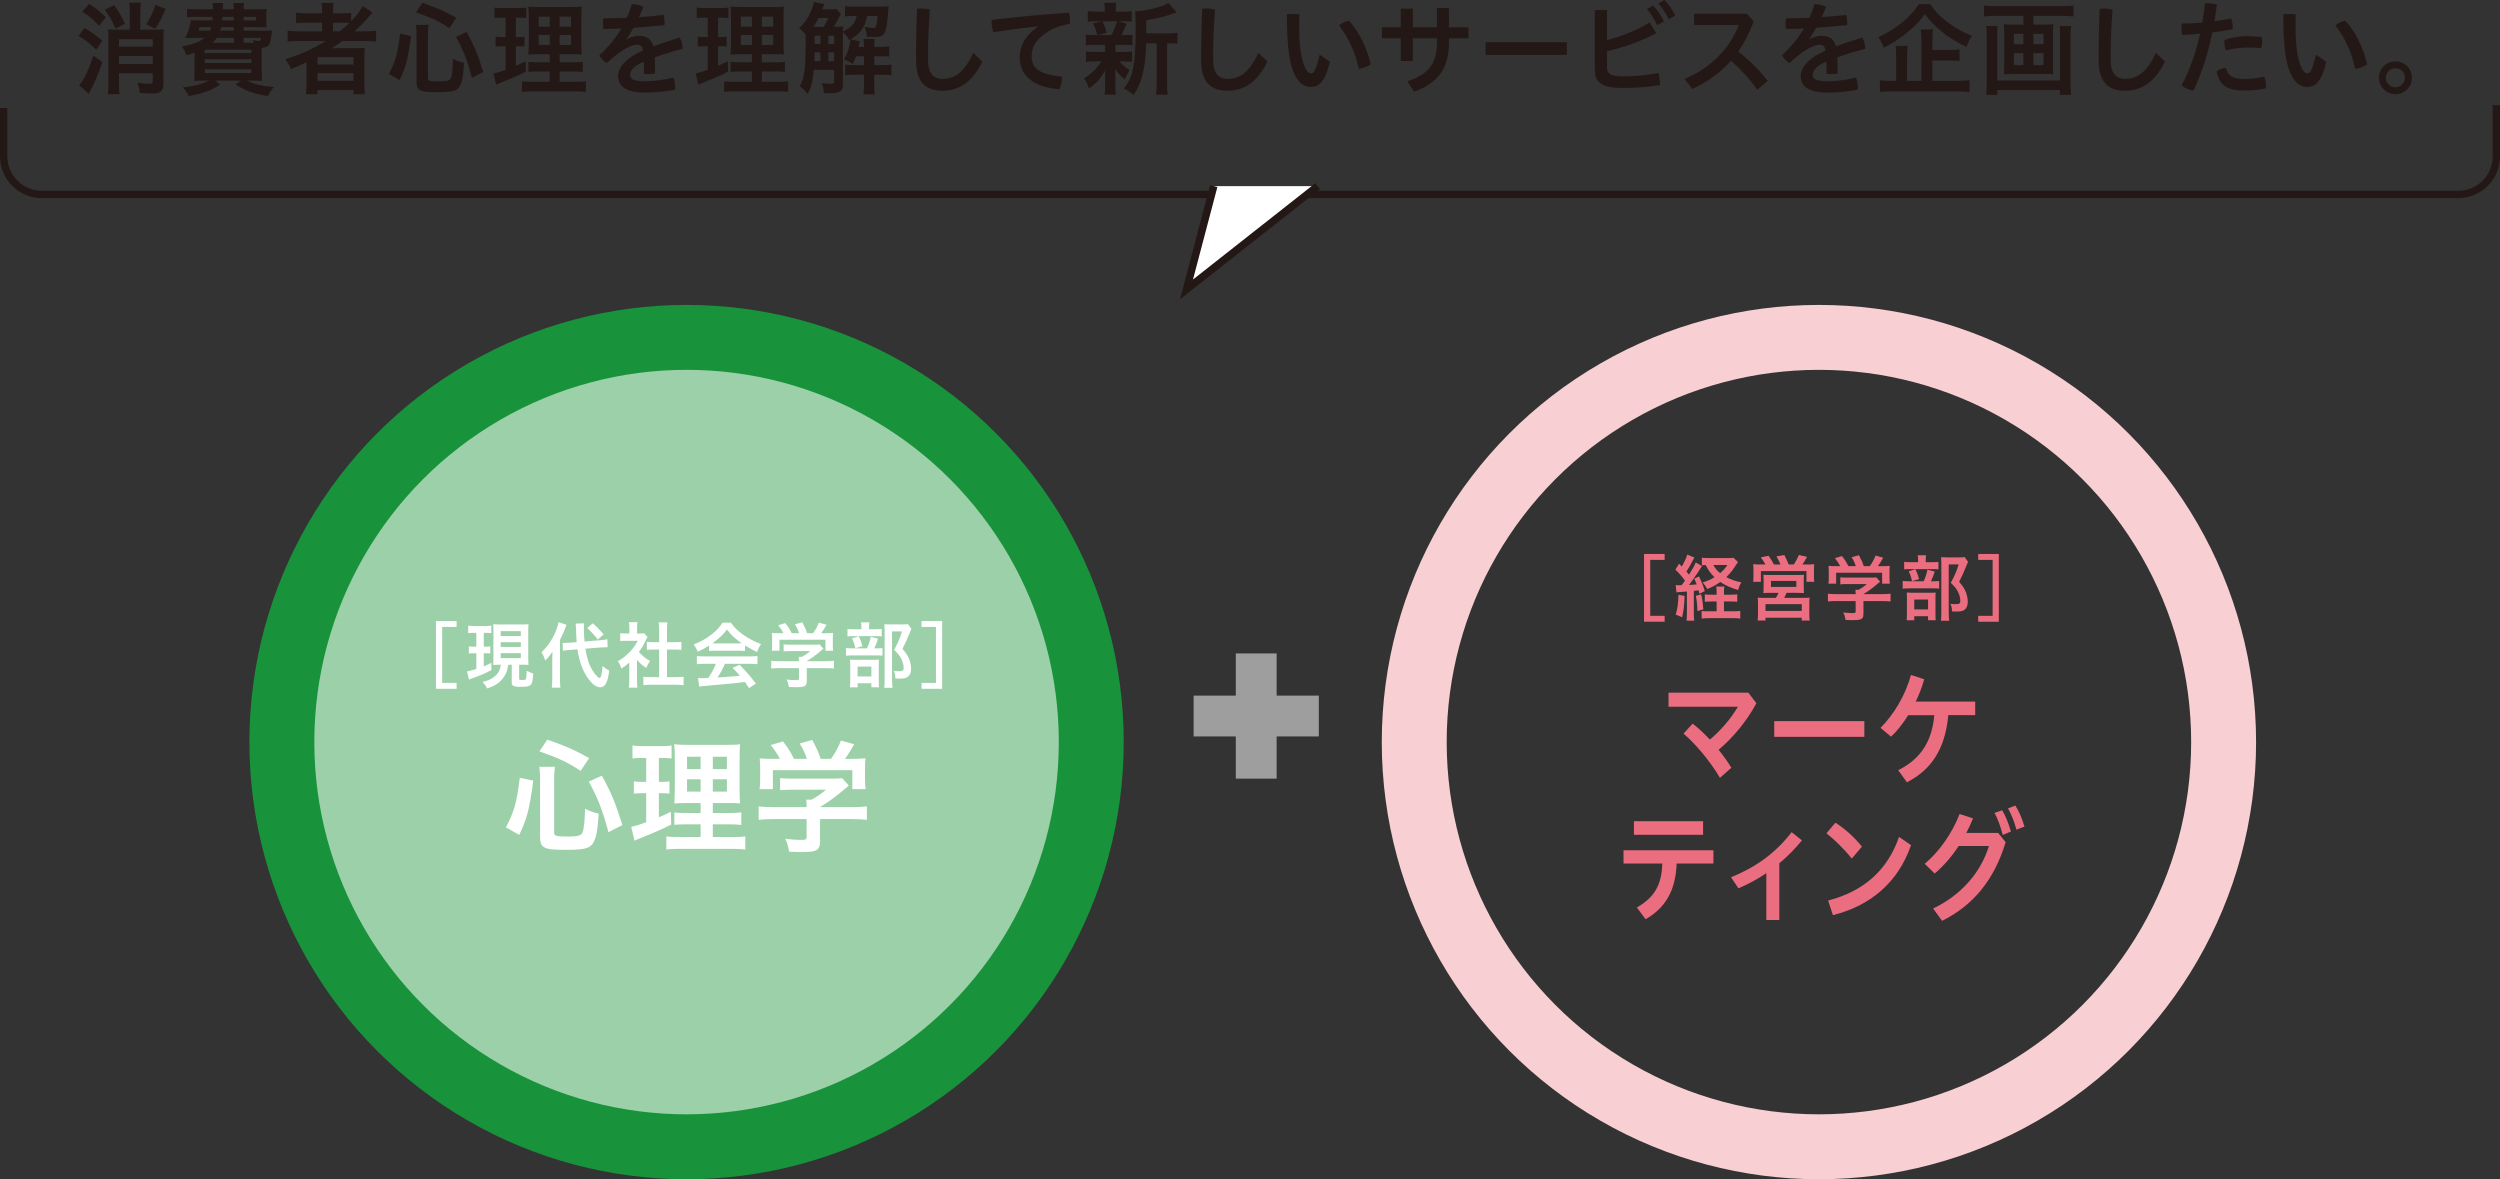 <?xml version="1.0" encoding="UTF-8"?><svg xmlns="http://www.w3.org/2000/svg" viewBox="0 0 539.152 254.317"><rect x="0" y="0" width="539.152" height="254.317" fill="#333333" stroke="none"/><g style="isolation:isolate;"><g id="a"/><g id="b"><g id="c"><g><g><path d="M18.259,6.031c1.481,.893,2.352,1.524,3.811,2.766l-1.328,1.938c-1.524-1.502-2.395-2.178-3.811-3.005l1.328-1.698Zm3.811,7.338c-.871,2.656-1.698,4.572-2.917,6.815l-2.09-1.764c1.045-1.197,2.134-3.484,3.048-6.401l1.959,1.35ZM19.217,.849c1.458,.937,2.177,1.524,3.593,2.875l-1.437,1.851c-1.22-1.351-2.091-2.091-3.615-3.07l1.459-1.655Zm5.4,.262c.98,1.328,1.524,2.286,2.33,4.028l-2.047,1.023c-.784-1.829-1.154-2.482-2.308-4.05l2.025-1.002Zm3.375,1.567c0-.893-.043-1.48-.131-2.111h2.526c-.087,.631-.131,1.197-.131,2.09v3.745h3.07c1.001,0,1.48-.021,2.003-.087-.065,.457-.087,1.263-.087,2.199v9.624c0,.85-.218,1.372-.675,1.677-.37,.239-.958,.349-1.96,.349-.675,0-1.35-.022-2.46-.109-.087-.827-.174-1.307-.501-2.221,1.111,.152,1.917,.218,2.482,.218,.675,0,.806-.087,.806-.479v-1.785h-7.273v2.025c0,.979,.044,1.894,.109,2.504h-2.504c.065-.653,.109-1.416,.109-2.482V8.361c0-.937-.021-1.611-.065-2.025,.479,.044,1.002,.065,1.981,.065h2.7V2.678Zm4.943,5.771h-7.273v1.611h7.273v-1.611Zm-7.273,5.335h7.273v-1.721h-7.273v1.721ZM35.722,1.938c-.893,2.025-1.394,2.983-2.265,4.29l-1.916-1.023c.958-1.503,1.546-2.722,1.981-4.159l2.199,.893Z" style="fill:#231815;"/><path d="M56.849,6.619c.936,0,1.328-.021,1.829-.044q-.065,.327-.195,1.416c-.24,1.829-.61,2.221-2.047,2.308v4.878c0,.936,.021,1.698,.087,2.265-.457-.044-1.394-.065-2.265-.065h-1.023c1.524,.783,3.244,1.197,5.813,1.394-.565,.696-.805,1.045-1.306,1.938-3.027-.501-4.529-1.045-6.946-2.46l1.154-.871h-5.531l1.067,.893c-2.309,1.372-3.658,1.851-6.772,2.438-.436-.806-.61-1.089-1.285-1.851,2.547-.305,4.028-.697,5.705-1.48h-1.002c-.915,0-1.785,.021-2.265,.065,.044-.393,.087-1.22,.087-2.134v-3.964c-.588,.218-.871,.306-1.72,.545l-.174-.37c-.261-.675-.37-.827-.849-1.48,2.722-.588,3.745-.98,4.899-1.873h-2.374c-.457,0-1.176,.021-1.785,.044,.631-1.263,1.045-2.548,1.241-3.876,.436,.043,.937,.065,1.807,.065h2.809q.043-.522,.065-.763h-3.484c-.958,0-1.589,.022-2.047,.088V1.916c.566,.065,1.045,.087,2.047,.087h3.527c0-.588-.021-.914-.087-1.35h2.286c-.043,.261-.043,.37-.087,1.35h2.396c0-.675-.022-.893-.109-1.35h2.33c-.087,.457-.109,.719-.109,1.35h2.896c.697,0,1.59-.043,2.09-.087-.065,.457-.087,.806-.087,1.633v.871c0,.784,0,.979,.065,1.503-.696-.044-1.328-.065-2.09-.065h-2.875v.762h4.312Zm-13.805-.762c-.108,.392-.152,.5-.261,.762h2.504c.13-.305,.174-.436,.261-.762h-2.504Zm1.11,5.574h10.06v-.719h-10.06v.719Zm0,2.155h10.06v-.806h-10.06v.806Zm0,2.155h10.06v-.806h-10.06v.806Zm6.271-7.577h-3.658c-.305,.436-.501,.653-.98,1.067h4.638v-1.067Zm-2.722-2.308c-.087,.326-.109,.436-.218,.762h2.939v-.762h-2.722Zm.261-2.222c0,.306-.021,.414-.043,.763h2.504v-.763h-2.461Zm4.573,.763h2.678v-.763h-2.678v.763Zm2.199,4.834c-.065-.24-.109-.305-.218-.588,.436,.13,.915,.195,1.176,.195,.435,0,.522-.087,.588-.675h-3.746v1.067h2.199Z" style="fill:#231815;"/><path d="M64.564,8.84c-1.045,0-1.808,.044-2.548,.131v-2.352c.588,.087,1.394,.131,2.591,.131h4.856v-1.851h-3.223c-1.11,0-1.786,.021-2.395,.087V2.743c.544,.087,1.372,.131,2.482,.131h3.135v-.37c0-.827-.043-1.307-.13-1.873h2.612c-.108,.545-.13,1.002-.13,1.873v.37h1.524c1.089,0,1.786-.044,2.396-.131v1.829c1.132-1.176,2.047-2.373,2.504-3.244l2.112,1.394c-.152,.152-.479,.522-.98,1.089-.849,1.001-1.764,1.916-2.896,2.939h2.199c1.11,0,1.764-.044,2.438-.131v2.352c-.696-.087-1.567-.131-2.656-.131h-4.594c-.806,.588-1.329,.937-2.308,1.568,.457-.022,1.176-.022,1.742-.022h3.113c1.045,0,1.655-.021,2.265-.064-.065,.609-.087,1.132-.087,2.329v5.27c0,1.11,.043,1.829,.131,2.396h-2.482v-.893h-7.773v.893h-2.482c.087-.697,.131-1.459,.131-2.396v-3.288c0-.348,0-.827,.021-1.219-1.307,.631-1.72,.827-3.375,1.502-.37-.893-.631-1.35-1.263-2.134,3.244-.979,5.966-2.221,8.775-3.941h-5.705Zm3.897,5.073h7.773v-1.589h-7.773v1.589Zm0,3.506h7.773v-1.654h-7.773v1.654Zm4.834-10.669c.784-.609,1.372-1.11,2.047-1.786-.588-.043-.937-.064-1.786-.064h-1.742v1.851h1.481Z" style="fill:#231815;"/><path d="M83.862,15.938c1.437-2.743,1.916-4.42,2.417-8.666l2.373,.501c-.719,5.139-1.067,6.511-2.46,9.493l-2.33-1.328Zm8.426,.979c0,.523,.414,.632,2.374,.632,1.72,0,2.33-.152,2.548-.653,.283-.588,.436-1.981,.479-4.202,.937,.457,1.503,.653,2.396,.849-.196,2.896-.414,4.094-.893,4.986-.588,1.089-1.524,1.351-4.943,1.351-3.767,0-4.42-.327-4.42-2.286V7.534c0-.806-.021-1.329-.131-2.178h2.722c-.087,.696-.131,1.328-.131,2.112v9.449Zm4.639-10.843c-2.112-1.416-3.702-2.178-7.207-3.419l1.371-2.047c3.18,1.089,4.791,1.808,7.316,3.223l-1.48,2.243Zm4.855,10.713c-.979-3.702-1.873-6.032-3.44-8.841l2.286-1.045c1.568,2.809,2.396,4.79,3.593,8.645l-2.438,1.241Z" style="fill:#231815;"/><path d="M108.211,3.811c-.676,0-1.046,.021-1.568,.087V1.633c.501,.065,1.067,.109,1.916,.109h3.027c.849,0,1.35-.022,1.895-.109V3.897c-.545-.065-.98-.087-1.568-.087h-.653V7.991h.479c.566,0,.893-.022,1.371-.087v2.134c-.436-.044-.849-.065-1.371-.065h-.479v4.202c.893-.37,1.154-.501,2.091-.958l.064,2.243c-1.851,.914-2.678,1.284-5.987,2.612-.131,.065-.239,.109-.436,.196l-.566-2.417c.74-.152,1.176-.283,2.613-.806v-5.073h-.697c-.609,0-.979,.021-1.458,.087v-2.155c.5,.064,.827,.087,1.502,.087h.653V3.811h-.827Zm10.342,11.605h-2.373c-1.219,0-1.677,.021-2.221,.087v-2.155c.544,.065,.958,.087,2.199,.087h2.395v-1.742h-2.046c-1.415,0-1.917,.022-2.548,.065q.043-.501,.087-2.635V4.289c0-1.459-.044-2.155-.108-2.874,.805,.087,1.502,.109,2.874,.109h5.879c1.59,0,2.221-.022,2.766-.109-.065,.632-.087,1.633-.087,2.918v4.572c0,1.48,.021,2.221,.087,2.853-.697-.065-1.046-.065-2.33-.065h-2.438v1.742h2.722c1.176,0,1.654-.021,2.265-.109v2.199c-.632-.087-1.154-.108-2.243-.108h-2.743v2.221h3.418c1.133,0,1.677-.021,2.265-.108v2.286c-.675-.087-1.263-.109-2.417-.109h-8.971c-1.154,0-1.698,.022-2.417,.109v-2.286c.566,.087,1.045,.108,2.155,.108h3.832v-2.221Zm-2.373-11.823v2.155h2.373V3.593h-2.373Zm0,3.941v2.155h2.373v-2.155h-2.373Zm4.508-1.786h2.46V3.593h-2.46v2.155Zm0,3.941h2.46v-2.155h-2.46v2.155Z" style="fill:#231815;"/><path d="M135.217,8.448c.849-.479,1.851-.719,2.547-.719,1.786,0,2.723,.697,3.136,2.265,1.895-.719,3.897-1.372,5.684-1.895,.392,.675,.609,1.59,.653,2.417-1.786,.457-3.985,1.11-6.054,1.851,.065,1.089,.087,2.222,.087,3.484-.436,.087-.871,.131-1.328,.131-.37,0-.74-.022-1.066-.087,0-1.023,0-1.829-.044-2.613-2.438,1.089-2.939,2.068-2.939,2.918,0,.806,.719,1.328,3.223,1.328,1.872,0,4.071-.305,6.097-.784,.262,.566,.392,1.307,.392,2.047,0,.174,0,.37-.021,.544-2.068,.414-4.159,.632-6.467,.632-3.985,0-5.813-1.263-5.813-3.571,0-1.72,1.393-3.745,5.355-5.509-.152-.893-.5-1.241-1.284-1.241-1.307,0-3.549,1.198-6.532,3.963-.609-.413-1.219-1.023-1.59-1.698,1.873-1.677,3.484-3.636,4.747-5.77-1.35,.064-2.635,.087-3.876,.108-.065-.37-.087-.762-.087-1.154,0-.392,.021-.806,.087-1.153,1.633,0,3.332-.022,5.052-.109,.436-.937,.784-1.938,1.089-2.939h.131c.762,0,1.676,.196,2.395,.609-.305,.74-.652,1.48-1.001,2.199,1.785-.131,3.571-.283,5.335-.501,.13,.501,.195,1.067,.195,1.655,0,.174,0,.37-.021,.566-2.178,.218-4.442,.413-6.663,.565-.501,.871-.979,1.699-1.48,2.396l.065,.065Z" style="fill:#231815;"/><path d="M151.815,3.811c-.676,0-1.045,.021-1.568,.087V1.633c.501,.065,1.067,.109,1.916,.109h3.027c.85,0,1.35-.022,1.895-.109V3.897c-.545-.065-.98-.087-1.568-.087h-.652V7.991h.479c.566,0,.893-.022,1.371-.087v2.134c-.435-.044-.849-.065-1.371-.065h-.479v4.202c.893-.37,1.153-.501,2.09-.958l.065,2.243c-1.851,.914-2.679,1.284-5.988,2.612-.131,.065-.239,.109-.436,.196l-.565-2.417c.74-.152,1.176-.283,2.612-.806v-5.073h-.696c-.61,0-.98,.021-1.459,.087v-2.155c.5,.064,.827,.087,1.502,.087h.653V3.811h-.827Zm10.343,11.605h-2.374c-1.219,0-1.676,.021-2.221,.087v-2.155c.545,.065,.958,.087,2.199,.087h2.396v-1.742h-2.047c-1.415,0-1.916,.022-2.548,.065q.044-.501,.088-2.635V4.289c0-1.459-.044-2.155-.109-2.874,.806,.087,1.502,.109,2.874,.109h5.879c1.59,0,2.222-.022,2.766-.109-.065,.632-.087,1.633-.087,2.918v4.572c0,1.48,.021,2.221,.087,2.853-.696-.065-1.045-.065-2.33-.065h-2.438v1.742h2.722c1.176,0,1.655-.021,2.265-.109v2.199c-.632-.087-1.154-.108-2.243-.108h-2.743v2.221h3.418c1.133,0,1.678-.021,2.266-.108v2.286c-.676-.087-1.264-.109-2.418-.109h-8.971c-1.154,0-1.698,.022-2.417,.109v-2.286c.566,.087,1.046,.108,2.155,.108h3.833v-2.221Zm-2.374-11.823v2.155h2.374V3.593h-2.374Zm0,3.941v2.155h2.374v-2.155h-2.374Zm4.508-1.786h2.461V3.593h-2.461v2.155Zm0,3.941h2.461v-2.155h-2.461v2.155Z" style="fill:#231815;"/><path d="M181.368,3.026c-.196,.305-.283,.436-.675,1.197-.196,.393-.566,1.046-.871,1.568,.979,0,1.437-.022,2.024-.087-.044,.348-.044,.5-.065,1.088,1.023-.5,1.524-.827,2.047-1.415,.501-.522,.719-1.002,.915-1.938h-.588c-.894,0-1.459,.021-1.917,.108V1.328c.654,.087,1.22,.108,2.243,.108h5.27c.806,0,1.35-.021,1.895-.087-.065,.479-.109,1.089-.196,2.286-.131,1.786-.414,3.093-.783,3.637-.371,.544-.871,.696-2.199,.696q-.327,0-1.524-.043c-.109-1.002-.175-1.372-.501-2.134,.74,.152,1.263,.239,1.633,.239,.566,0,.762-.108,.871-.436,.131-.436,.239-1.154,.326-2.155h-2.264c-.305,1.502-.566,2.111-1.22,3.026-.61,.827-1.328,1.438-2.352,2.003l2.003,.458q-.195,.849-.262,1.176h1.154v-.175c0-.609-.043-1.066-.131-1.546h2.418c-.044,.545-.066,1.002-.066,1.546v.175h1.329c.958,0,1.48-.044,1.894-.109v2.221c-.5-.065-1.066-.087-1.894-.087h-1.329v1.916h1.634c.937,0,1.437-.021,2.068-.108v2.265c-.566-.065-1.023-.088-2.024-.088h-1.699v2.135c0,.958,.021,1.48,.131,2.111h-2.461c.088-.653,.131-1.176,.131-2.111v-2.135h-2.134c-.849,0-1.306,.022-1.916,.109v-2.286c.61,.087,1.067,.108,1.938,.108h2.111v-1.916h-1.72c-.196,.588-.327,.871-.696,1.655-.915-.588-1.329-.784-1.917-.98,.653-1.11,.894-1.741,1.154-2.83,.108-.479,.239-1.198,.239-1.394,0-.022-.021-.044-.021-.065l-.239,.131c-.306-.588-.675-1.067-1.351-1.742v11.257c0,1.524-.609,1.938-2.787,1.938-.218,0-.588,0-1.307-.021-.087-.85-.195-1.372-.479-2.135,.871,.088,1.438,.131,1.785,.131,.697,0,.893-.087,.893-.436v-2.591h-4.376c-.262,2.591-.501,3.549-1.285,5.226-.827-.937-1.066-1.176-1.764-1.677,1.046-1.851,1.285-3.745,1.285-9.929,0-.522,0-.893-.022-1.154-.305-.479-.609-.806-1.393-1.48,1.001-.827,1.72-1.829,2.416-3.288,.436-.937,.653-1.567,.784-2.308l2.265,.436q-.109,.218-.457,1.132h1.916c.631,0,.85-.021,1.132-.065l.98,1.089Zm-3.724,2.766c.414-.697,.675-1.198,.979-1.895h-2.09c-.349,.696-.675,1.241-1.089,1.895h2.199Zm-.719,7.403v-1.916h-1.263v.806c-.022,.631-.022,.762-.044,1.11h1.307Zm-1.219-5.487v1.785h1.219v-1.785h-1.219Zm4.18,0h-1.24v1.785h1.24v-1.785Zm0,3.571h-1.24v1.916h1.24v-1.916Z" style="fill:#231815;"/><path d="M197.552,11.409c0-2.635,.065-5.64,.218-9.493,.349-.065,.697-.087,1.045-.087,.566,0,1.133,.087,1.721,.239-.262,3.724-.393,6.924-.393,9.45v1.394c0,2.743,1.023,4.094,3.18,4.094,2.417,0,4.508-1.22,6.576-5.597l1.959,1.852c-2.134,4.507-5.226,6.314-8.535,6.314-3.68,0-5.771-1.808-5.771-6.62v-1.546Z" style="fill:#231815;"/><path d="M223.883,5.661c-2.939,.326-6.401,.784-9.646,1.285-.261-.676-.392-1.481-.392-2.222,0-.152,0-.305,.022-.436,5.116-.609,10.777-1.153,16.635-1.567,.174,.501,.262,1.176,.262,1.808,0,.218,0,.413-.021,.609-1.525,.218-3.201,.762-4.398,1.48-2.939,1.764-3.854,3.44-3.854,5.596,0,2.396,1.546,3.854,6.511,4.29,.021,.108,.021,.239,.021,.349,0,.827-.239,1.829-.566,2.395-5.857-.457-8.557-3.179-8.557-6.815,0-2.373,1.154-4.855,4.006-6.685l-.021-.087Z" style="fill:#231815;"/><path d="M236.104,9.668c-.893,0-1.371,.021-1.938,.087v-2.286c.522,.087,.98,.108,1.959,.108h.523c-.305-1.197-.523-1.764-.937-2.525l1.872-.458h-1.001c-.958,0-1.437,.022-2.003,.088V2.395c.521,.088,1.023,.109,2.047,.109h1.633v-.327c0-.718-.021-1.045-.109-1.567h2.57c-.088,.501-.088,.806-.088,1.567v.327h1.438c1.002,0,1.438-.021,2.003-.109v2.287c-.588-.065-1.11-.088-2.003-.088h-.893l1.828,.523q-.131,.282-.348,.718-.109,.24-.349,.806c-.152,.349-.218,.501-.479,.937h.436c.959,0,1.416-.021,1.96-.108v2.286c-.609-.065-1.045-.087-1.96-.087h-1.72v1.523h1.633c.915,0,1.415-.021,1.96-.108v2.242c-.566-.064-1.066-.087-1.96-.087h-.784c.632,.74,1.176,1.198,2.199,1.873-.457,.784-.696,1.241-1.023,2.024-1.088-.958-1.415-1.306-2.09-2.286q.021,.262,.043,.806c0,.087,.022,.74,.022,.85v2.134c0,.74,.021,1.241,.108,1.764h-2.438c.065-.501,.108-1.002,.108-1.698v-2.112c0-.414,.022-.979,.044-1.459-.87,1.655-1.851,2.744-3.527,3.941-.282-.871-.565-1.48-1.067-2.178,1.634-1.001,2.831-2.178,3.725-3.658h-1.373c-.914,0-1.371,.022-1.938,.109v-2.265c.545,.087,.98,.108,1.981,.108h2.155v-1.523h-2.221Zm1.633-5.074c.479,.915,.632,1.351,.915,2.482l-1.916,.501h2.939c.588-1.089,.871-1.785,1.22-2.983h-3.158Zm14.241,2.592c.937,0,1.48-.044,1.96-.131v2.373c-.545-.065-.871-.087-1.721-.087h-.522v8.579c0,1.263,.021,1.851,.13,2.504h-2.504c.088-.653,.131-1.284,.131-2.504V9.341h-2.286c-.021,2.7-.282,4.921-.784,6.881-.436,1.655-1.109,3.136-1.916,4.268-.849-.696-1.197-.937-2.111-1.394,2.024-2.482,2.568-5.27,2.568-13.326,0-1.807-.043-2.504-.13-3.331,2.417-.065,6.097-1.002,7.186-1.829l1.764,2.068c-.239,.087-.327,.109-.719,.24-1.698,.631-3.048,.958-5.835,1.458v2.461l-.022,.349h4.812Z" style="fill:#231815;"/><path d="M259.037,11.409c0-2.635,.066-5.64,.219-9.493,.348-.065,.696-.087,1.045-.087,.566,0,1.132,.087,1.72,.239-.261,3.724-.392,6.924-.392,9.45v1.394c0,2.743,1.023,4.094,3.179,4.094,2.417,0,4.507-1.22,6.576-5.597l1.96,1.852c-2.135,4.507-5.227,6.314-8.536,6.314-3.68,0-5.771-1.808-5.771-6.62v-1.546Z" style="fill:#231815;"/><path d="M286.805,13.325c-.979,4.269-2.352,5.422-4.071,5.422-1.198,0-2.396-.544-3.419-2.417-1.176-2.199-1.785-6.053-1.785-13.238,.37-.065,.827-.087,1.263-.087,.501,0,1.002,.043,1.438,.108-.044,1.023-.044,1.96-.044,2.7,0,4.159,.414,7.055,1.35,8.949,.458,.893,.807,1.067,1.198,1.067,.479,0,1.001-.306,1.851-4.051l2.221,1.546Zm4.115-8.861c2.178,2.352,3.963,6.01,4.682,9.428-.652,.479-1.633,.806-2.568,.958-.676-3.396-2.287-6.924-4.29-9.362,.588-.501,1.415-.915,2.177-1.023Z" style="fill:#231815;"/><path d="M304.688,13.151h-2.592v-4.899h-4.071v-2.373h4.071V1.851h2.592V5.879h5.204V1.742h2.591V5.879h4.203v2.373h-4.203v.937c0,5.64-2.438,8.775-7.555,10.582l-1.416-2.242c4.572-1.524,6.38-3.768,6.38-8.471v-.806h-5.204v4.899Z" style="fill:#231815;"/><path d="M337.899,9.102v2.743h-17.506v-2.743h17.506Z" style="fill:#231815;"/><path d="M346.57,14.523c0,1.394,.697,1.938,3.354,1.938,2.809,0,5.312-.239,7.795-.74l.326,2.613c-2.568,.436-5.182,.631-8.121,.631-4.529,0-5.988-1.176-5.988-3.984V2.177h2.635v6.468c3.244-.828,6.641-2.199,9.189-3.833l1.414,2.33c-3.113,1.698-6.967,3.092-10.604,3.897v3.484Zm9.951-13.326c.827,.827,1.698,2.134,2.33,3.419l-1.459,.827c-.654-1.372-1.438-2.591-2.199-3.506l1.328-.74Zm2.438-1.197c.806,.783,1.633,1.96,2.352,3.331l-1.437,.806c-.61-1.284-1.525-2.612-2.243-3.396l1.328-.74Z" style="fill:#231815;"/><path d="M378.998,19.335c-1.633-2.264-3.68-4.485-5.684-6.249-2.286,2.613-5.051,4.551-8.34,6.097l-1.697-2.134c5.705-2.438,9.711-6.532,11.714-11.649h-9.646V2.961h11.388l1.48,1.655c-.937,2.504-2.046,4.638-3.353,6.488,2.264,1.721,4.528,4.007,6.379,6.337l-2.242,1.894Z" style="fill:#231815;"/><path d="M390.261,8.448c.849-.479,1.851-.719,2.548-.719,1.785,0,2.722,.697,3.135,2.265,1.895-.719,3.898-1.372,5.684-1.895,.393,.675,.609,1.59,.653,2.417-1.786,.457-3.985,1.11-6.054,1.851,.065,1.089,.088,2.222,.088,3.484-.436,.087-.871,.131-1.328,.131-.371,0-.74-.022-1.067-.087,0-1.023,0-1.829-.044-2.613-2.438,1.089-2.939,2.068-2.939,2.918,0,.806,.719,1.328,3.223,1.328,1.873,0,4.072-.305,6.097-.784,.262,.566,.392,1.307,.392,2.047,0,.174,0,.37-.021,.544-2.068,.414-4.158,.632-6.467,.632-3.984,0-5.813-1.263-5.813-3.571,0-1.72,1.394-3.745,5.356-5.509-.152-.893-.501-1.241-1.285-1.241-1.307,0-3.549,1.198-6.531,3.963-.61-.413-1.221-1.023-1.59-1.698,1.872-1.677,3.483-3.636,4.746-5.77-1.35,.064-2.635,.087-3.875,.108-.066-.37-.088-.762-.088-1.154,0-.392,.021-.806,.088-1.153,1.633,0,3.331-.022,5.051-.109,.436-.937,.784-1.938,1.089-2.939h.131c.763,0,1.677,.196,2.396,.609-.305,.74-.653,1.48-1.002,2.199,1.785-.131,3.57-.283,5.334-.501,.131,.501,.197,1.067,.197,1.655,0,.174,0,.37-.022,.566-2.177,.218-4.442,.413-6.663,.565-.5,.871-.979,1.699-1.48,2.396l.065,.065Z" style="fill:#231815;"/><path d="M416.265,.893c.915,1.415,1.981,2.548,3.636,3.811,1.634,1.241,3.397,2.243,5.379,3.026-.501,.697-.806,1.328-1.176,2.374-1.829-.828-3.745-2.004-5.27-3.223-1.677-1.372-2.569-2.287-3.723-3.833-1.176,1.59-1.961,2.417-3.528,3.724-1.633,1.394-3.396,2.569-5.312,3.506-.349-.958-.61-1.438-1.198-2.265,1.873-.827,3.615-1.916,5.248-3.244,1.48-1.22,2.592-2.438,3.484-3.876h2.46Zm.479,16.549h5.312c1.197,0,2.025-.044,2.7-.131v2.525c-.696-.087-1.567-.131-2.722-.131h-13.849c-1.198,0-2.069,.044-2.766,.131v-2.525c.588,.087,1.372,.131,2.548,.131h.958v-5.117c0-.98-.044-1.655-.108-2.438h2.591c-.087,.652-.131,1.35-.131,2.417v5.139h3.092V8.731c0-1.045-.044-1.698-.13-2.374h2.635c-.109,.653-.131,1.241-.131,2.309v2.112h3.527c1.023,0,1.72-.044,2.33-.109v2.482c-.632-.065-1.328-.108-2.309-.108h-3.549v4.398Z" style="fill:#231815;"/><path d="M430.488,3.418c-.936,0-1.741,.044-2.612,.131V1.197c.806,.087,1.589,.131,2.591,.131h14.088c.959,0,1.786-.044,2.613-.131V3.549c-.783-.087-1.721-.131-2.613-.131h-6.031v1.895h2.569c.763,0,1.241-.021,1.742-.087-.065,.479-.087,.915-.087,1.59v7.643c0,.806,.021,1.11,.064,1.567-.521-.043-.87-.065-1.85-.065h-6.902c-1.023,0-1.351,.022-1.895,.065,.043-.501,.064-.783,.064-1.567V6.815c0-.675-.021-1.046-.087-1.59,.501,.065,.979,.087,1.742,.087h2.482v-1.895h-5.88Zm16.179,2.199c-.087,.74-.13,1.655-.13,2.396v9.559c0,1.111,.043,1.981,.13,2.875h-2.438v-1.023h-13.479v1.023h-2.417c.087-.894,.131-1.721,.131-2.853V7.969c0-.827-.044-1.567-.131-2.352h2.461c-.044,.479-.065,.937-.065,1.895v9.842h13.543V7.469c0-.85-.021-1.328-.086-1.852h2.481Zm-12.368,1.677v2.243h2.069v-2.243h-2.069Zm0,4.159v2.591h2.069v-2.591h-2.069Zm4.225-1.916h2.178v-2.243h-2.178v2.243Zm0,4.507h2.178v-2.591h-2.178v2.591Z" style="fill:#231815;"/><path d="M452.596,11.409c0-2.635,.064-5.64,.217-9.493,.349-.065,.697-.087,1.045-.087,.566,0,1.133,.087,1.721,.239-.262,3.724-.392,6.924-.392,9.45v1.394c0,2.743,1.023,4.094,3.179,4.094,2.417,0,4.508-1.22,6.576-5.597l1.959,1.852c-2.133,4.507-5.225,6.314-8.535,6.314-3.68,0-5.77-1.808-5.77-6.62v-1.546Z" style="fill:#231815;"/><path d="M475.508,.74c.239-.021,.479-.044,.74-.044,.609,0,1.263,.087,1.851,.24-.152,1.219-.326,2.438-.522,3.657,1.285-.174,2.504-.392,3.571-.631,.218,.544,.37,1.219,.37,1.851,0,.174-.021,.349-.044,.501-1.328,.261-2.831,.479-4.354,.675-.958,4.616-2.33,8.949-4.072,12.542-.957-.108-1.872-.501-2.547-1.154,1.676-3.135,3.048-6.945,3.963-11.104-1.351,.131-2.656,.218-3.832,.262-.131-.458-.175-.894-.175-1.351,0-.349,.022-.719,.087-1.11,1.264,0,2.809-.065,4.398-.196,.24-1.35,.436-2.743,.566-4.137Zm13.174,17.725c0,.195-.022,.413-.044,.609-1.503,.326-2.918,.436-4.703,.436-3.724,0-5.356-1.176-5.901-4.094,.479-.436,1.307-.784,2.025-.784,.393,1.59,1.219,2.396,3.832,2.396,1.438,0,2.939-.174,4.377-.501,.283,.479,.414,1.22,.414,1.938Zm-4.138-10.67c1.241,0,2.33,.087,3.245,.218,.064,.262,.086,.566,.086,.871,0,.544-.086,1.11-.217,1.524-.915-.131-1.852-.152-2.983-.152-1.503,0-3.093,.218-4.659,.609-.197-.501-.306-1.176-.306-1.808,0-.152,0-.283,.022-.436,1.502-.544,3.266-.827,4.812-.827Z" style="fill:#231815;"/><path d="M501.686,13.325c-.979,4.269-2.352,5.422-4.071,5.422-1.198,0-2.396-.544-3.419-2.417-1.176-2.199-1.785-6.053-1.785-13.238,.37-.065,.827-.087,1.263-.087,.501,0,1.002,.043,1.438,.108-.044,1.023-.044,1.96-.044,2.7,0,4.159,.414,7.055,1.35,8.949,.458,.893,.807,1.067,1.198,1.067,.479,0,1.001-.306,1.851-4.051l2.221,1.546Zm4.115-8.861c2.178,2.352,3.963,6.01,4.682,9.428-.652,.479-1.633,.806-2.568,.958-.676-3.396-2.287-6.924-4.29-9.362,.588-.501,1.415-.915,2.177-1.023Z" style="fill:#231815;"/><path d="M520.156,16.766c0,1.981-1.568,3.55-3.549,3.55-1.982,0-3.571-1.568-3.571-3.55s1.589-3.527,3.571-3.527c1.98,0,3.549,1.546,3.549,3.527Zm-5.617,0c0,1.133,.893,2.069,2.068,2.069,1.109,0,2.047-.937,2.047-2.069,0-1.153-.893-2.047-2.047-2.047-1.133,0-2.068,.894-2.068,2.047Z" style="fill:#231815;"/></g><path d="M538.361,22.687v11.038c0,4.518-3.697,8.215-8.215,8.215H9.006c-4.518,0-8.215-3.697-8.215-8.215v-10.436" style="fill:none; stroke:#231815; stroke-miterlimit:10; stroke-width:1.582px;"/><polyline points="261.754 40.139 255.879 62.417 284.172 40.139" style="fill:#fff; stroke:#231815; stroke-miterlimit:10; stroke-width:1.621px;"/></g><g><g><rect x="257.417" y="150.018" width="27" height="8.804" style="fill:#9e9e9f;"/><rect x="257.417" y="150.018" width="27" height="8.804" transform="translate(116.497 425.337) rotate(-90)" style="fill:#9e9e9f;"/></g><g><circle cx="148.065" cy="160.038" r="87.278" style="fill:#9cd0a8;"/><g><path d="M98.469,135.205h-3.11v12.065h3.11v1.275h-4.447v-14.616h4.447v1.275Z" style="fill:#fff;"/><path d="M102.276,136.48c-.576,0-.871,.016-1.307,.062v-1.617c.42,.062,.793,.078,1.384,.078h2.255c.575,0,.933-.016,1.353-.078v1.617c-.389-.046-.7-.062-1.229-.062h-.404v2.985h.451c.45,0,.653-.016,.964-.062v1.523c-.326-.031-.622-.047-.964-.047h-.451v2.83c.513-.218,.793-.342,1.648-.762v1.555c-1.275,.7-2.302,1.136-4.027,1.742-.436,.155-.575,.202-.809,.311l-.42-1.757c.42-.062,1.12-.249,2.006-.529v-3.39h-.56c-.42,0-.73,.016-1.058,.062v-1.539c.358,.047,.606,.062,1.089,.062h.528v-2.985h-.45Zm5.535,6.872c-.545,0-.809,.016-1.431,.047,.016-.514,.031-.933,.031-1.539v-5.707c0-.824-.016-1.088-.047-1.539,.404,.047,.715,.062,1.478,.062h4.68c.715,0,1.057-.016,1.461-.062-.046,.404-.062,.793-.062,1.539v5.613c0,.669,.016,1.119,.062,1.633-.311-.016-.73-.047-.901-.047h-1.119v3.032c0,.233,.077,.264,.73,.264,.42,0,.622-.046,.7-.155,.108-.14,.171-.886,.186-1.85,.451,.264,.918,.466,1.432,.621-.141,1.648-.249,2.131-.561,2.441-.311,.312-.871,.42-2.053,.42-1.088,0-1.539-.078-1.803-.295-.202-.187-.233-.312-.233-.855v-3.623h-.731c-.171,.933-.232,1.15-.404,1.617-.42,1.042-1.104,1.896-2.067,2.534-.591,.404-1.12,.638-2.13,.964-.218-.513-.436-.823-.949-1.399,.793-.187,1.213-.342,1.742-.621,1.353-.731,2.037-1.68,2.191-3.095h-.201Zm.171-6.188h4.338v-1.058h-4.338v1.058Zm0,2.348h4.338v-1.011h-4.338v1.011Zm0,2.426h4.338v-1.088h-4.338v1.088Z" style="fill:#fff;"/><path d="M119.096,142.295c0-.777,.016-1.166,.047-1.757-.606,.902-.824,1.166-1.555,1.897-.296-.887-.451-1.229-.809-1.742,1.399-1.399,2.332-2.768,3.062-4.524,.312-.746,.529-1.462,.607-1.99l1.726,.575c-.467,1.291-.809,2.084-1.415,3.266v8.428c0,.746,.031,1.29,.093,1.85h-1.85c.062-.513,.093-1.026,.093-1.865v-4.137Zm7.152-2.395c.296,1.99,.762,3.437,1.539,4.696,.529,.855,1.229,1.617,1.509,1.617,.311,0,.497-.747,.653-2.565,.605,.513,.933,.73,1.445,.979-.357,2.612-.886,3.592-1.959,3.592-.746,0-1.539-.529-2.348-1.556-1.321-1.679-2.161-3.84-2.55-6.623l-1.617,.124c-.669,.047-1.058,.094-1.524,.187l-.046-1.71c.249,.016,.357,.016,.481,.016,.28,0,.777-.031,1.151-.062l1.384-.108c-.094-1.213-.109-1.369-.141-2.877,0-.311-.047-.871-.077-1.135l1.851-.031c-.062,.311-.078,.622-.078,1.15,0,.887,.031,1.539,.14,2.752l3.266-.264c.901-.078,1.243-.125,1.663-.218l.047,1.726h-.436c-.248,0-.621,.016-1.135,.047l-3.219,.264Zm1.586-5.473c.871,.746,1.058,.948,2.348,2.363l-1.274,1.15c-.357-.513-.42-.591-1.104-1.337q-.715-.777-1.15-1.166l1.182-1.011Z" style="fill:#fff;"/><path d="M137.379,146.742c0,.715,.016,1.104,.093,1.555h-1.851c.078-.466,.094-.87,.094-1.586v-3.825c-.606,.545-.934,.793-1.695,1.291-.186-.575-.45-1.119-.777-1.586,1.073-.606,1.804-1.182,2.628-2.053,.7-.746,1.151-1.384,1.664-2.348h-2.488c-.56,0-.886,.016-1.29,.062v-1.695c.373,.047,.699,.062,1.197,.062h.777v-1.275c0-.404-.031-.824-.094-1.166h1.835c-.047,.342-.077,.7-.077,1.182v1.26h.637c.467,0,.669-.016,.871-.047l.73,.793c-.14,.233-.218,.389-.342,.638-.482,1.104-.793,1.617-1.508,2.612,.715,.809,1.398,1.368,2.41,1.928-.358,.498-.592,.918-.824,1.509-.809-.529-1.322-.965-1.99-1.727v4.416Zm6.468-.715h1.819c.777,0,1.291-.031,1.757-.078v1.819c-.544-.062-1.135-.094-1.741-.094h-5.225c-.606,0-1.182,.031-1.71,.094v-1.819c.481,.047,1.011,.078,1.741,.078h1.664v-5.955h-1.136c-.528,0-1.026,.03-1.508,.077v-1.726c.436,.062,.84,.077,1.508,.077h1.136v-2.689c0-.622-.031-.995-.094-1.586h1.881c-.077,.606-.093,.933-.093,1.586v2.689h1.617c.685,0,1.073-.015,1.493-.077v1.726c-.482-.047-.965-.077-1.493-.077h-1.617v5.955Z" style="fill:#fff;"/><path d="M152.925,139.217c-.948,.622-1.368,.84-2.441,1.321-.265-.606-.513-1.042-.886-1.555,1.632-.669,2.674-1.229,3.824-2.13,1.011-.777,1.772-1.586,2.41-2.565h1.804c.809,1.119,1.415,1.726,2.581,2.55,1.291,.901,2.52,1.555,3.902,2.052-.42,.653-.621,1.089-.839,1.711-.948-.404-1.54-.73-2.597-1.399v1.197c-.404-.047-.793-.062-1.369-.062h-5.084c-.451,0-.887,.016-1.306,.062v-1.182Zm-.855,3.934c-.762,0-1.29,.031-1.788,.094v-1.758c.498,.047,1.088,.078,1.788,.078h9.5c.747,0,1.275-.031,1.788-.078v1.758c-.497-.062-1.025-.094-1.788-.094h-5.239c-.467,1.119-.949,2.006-1.586,2.954q2.689-.155,4.835-.373c-.481-.544-.746-.824-1.602-1.694l1.509-.669c1.633,1.648,2.285,2.41,3.529,4.059l-1.477,.964c-.498-.746-.653-.964-.902-1.322-1.275,.156-2.192,.265-2.752,.327-1.508,.155-4.525,.42-5.131,.466-.855,.062-1.617,.141-1.975,.202l-.233-1.85c.404,.031,.668,.046,.87,.046,.125,0,.561-.015,1.354-.062,.73-1.136,1.213-2.006,1.617-3.048h-2.317Zm7.23-4.4c.249,0,.373,0,.668-.016-1.399-.964-2.27-1.757-3.188-2.97-.808,1.089-1.741,1.975-3.156,2.97,.249,.016,.358,.016,.622,.016h5.054Z" style="fill:#fff;"/><path d="M168.176,144.083c-.794,0-1.385,.031-1.851,.094v-1.68c.513,.062,1.119,.094,1.835,.094h4.15v-.109c0-.295-.015-.575-.046-.823h.653c.652-.343,1.166-.685,1.803-1.244h-4.197c-.622,0-1.042,.016-1.524,.062v-1.509c.451,.047,.887,.062,1.54,.062h5.037c.606,0,.887-.016,1.166-.062l.84,.933q-.249,.202-.544,.451c-1.073,.918-1.851,1.493-3.048,2.224v.016h3.965c.762,0,1.431-.031,1.882-.094v1.68c-.436-.062-1.089-.094-1.897-.094h-3.949v2.659c0,.528-.047,.746-.187,.964-.265,.373-.793,.498-2.161,.498-.202,0-.699-.016-1.508-.047-.156-.809-.233-1.073-.498-1.617,.746,.094,1.415,.14,1.896,.14,.669,0,.777-.046,.777-.342v-2.255h-4.135Zm.793-7.525c-.343-.668-.561-.979-1.136-1.726l1.524-.451c.528,.653,.886,1.197,1.383,2.177h1.602c-.232-.715-.481-1.244-.901-1.912l1.57-.451c.622,1.182,.716,1.384,1.058,2.363h1.29c.451-.606,.979-1.57,1.244-2.285l1.648,.466c-.358,.653-.793,1.354-1.151,1.819h.685c1.042,0,1.321-.016,1.882-.062-.047,.373-.062,.699-.062,1.259v1.415c0,.42,.031,.793,.078,1.166h-1.664v-2.363h-9.92v2.363h-1.664c.062-.357,.078-.699,.078-1.166v-1.415c0-.544-.016-.855-.062-1.259,.699,.062,.777,.062,1.804,.062h.716Z" style="fill:#fff;"/><path d="M189.008,139.823c.653,0,1.011-.016,1.307-.062v1.648c-.343-.047-.731-.062-1.244-.062h-5.101c-.746,0-1.088,.016-1.523,.078v-1.68c.42,.062,.762,.078,1.539,.078h3.001c.373-.855,.606-1.555,.793-2.488l1.586,.389c-.218,.747-.482,1.399-.824,2.1h.467Zm-.218-4.12c.669,0,1.011-.016,1.368-.062v1.617c-.311-.047-.622-.062-1.26-.062h-4.882c-.56,0-.917,.016-1.244,.062v-1.633c.358,.062,.7,.078,1.446,.078h1.555v-.42c0-.436-.031-.763-.078-1.073h1.805c-.047,.311-.078,.622-.078,1.058v.436h1.368Zm-3.841,12.532h-1.647c.046-.42,.062-.793,.062-1.446v-3.297c0-.606-.016-.901-.047-1.243,.358,.03,.653,.046,1.213,.046h3.935c.606,0,.87-.016,1.104-.046-.046,.264-.046,.466-.046,1.119v3.7c0,.545,.015,.809,.062,1.151h-1.663v-.871h-2.971v.887Zm.249-11.024c.343,.699,.56,1.29,.793,2.146l-1.508,.436c-.218-.902-.389-1.415-.731-2.13l1.446-.451Zm-.249,8.676h2.971v-2.13h-2.971v2.13Zm11.6-10.262c-.109,.218-.155,.342-.295,.684-.529,1.354-.996,2.41-1.633,3.623,.824,.964,1.15,1.462,1.445,2.208,.265,.653,.42,1.431,.42,2.115,0,.948-.389,1.663-1.072,1.912-.389,.14-.809,.187-1.555,.187-.265,0-.404,0-.762-.031-.031-.777-.109-1.135-.358-1.648,.404,.062,.716,.078,1.136,.078,.762,0,1.01-.155,1.01-.653,0-.637-.171-1.306-.481-1.959-.343-.699-.7-1.135-1.57-1.99,.87-1.617,1.321-2.705,1.679-3.98h-2.13v10.387c0,.824,.031,1.321,.093,1.772h-1.771c.046-.497,.077-1.073,.077-1.741v-10.713c0-.436-.016-.855-.047-1.26,.389,.031,.731,.047,1.229,.047h2.644c.591,0,.901-.016,1.213-.062l.73,1.026Z" style="fill:#fff;"/><path d="M203.186,133.93v14.616h-4.447v-1.275h3.109v-12.065h-3.109v-1.275h4.447Z" style="fill:#fff;"/></g><g><path d="M109.113,178.422c1.772-3.385,2.363-5.452,2.98-10.689l2.928,.618c-.887,6.338-1.316,8.03-3.035,11.709l-2.873-1.638Zm10.393,1.208c0,.645,.511,.778,2.928,.778,2.121,0,2.873-.188,3.143-.805,.349-.726,.537-2.444,.59-5.184,1.155,.564,1.854,.806,2.955,1.047-.242,3.572-.511,5.049-1.102,6.15-.725,1.343-1.88,1.665-6.096,1.665-4.646,0-5.452-.403-5.452-2.819v-12.408c0-.993-.026-1.638-.161-2.686h3.357c-.107,.859-.162,1.639-.162,2.605v11.655Zm5.721-13.374c-2.605-1.746-4.565-2.686-8.889-4.217l1.691-2.523c3.921,1.342,5.908,2.229,9.023,3.975l-1.826,2.766Zm5.988,13.213c-1.208-4.565-2.309-7.439-4.242-10.903l2.819-1.289c1.934,3.464,2.954,5.908,4.431,10.661l-3.008,1.531Z" style="fill:#fff;"/><path d="M138.338,163.463c-.833,0-1.289,.027-1.934,.107v-2.793c.617,.08,1.315,.135,2.363,.135h3.732c1.048,0,1.665-.027,2.337-.135v2.793c-.672-.08-1.209-.107-1.934-.107h-.806v5.156h.591c.698,0,1.101-.027,1.691-.107v2.632c-.537-.054-1.047-.081-1.691-.081h-.591v5.184c1.101-.457,1.423-.617,2.578-1.182l.08,2.766c-2.282,1.129-3.303,1.585-7.385,3.223-.161,.081-.296,.135-.537,.242l-.698-2.98c.913-.188,1.45-.35,3.223-.994v-6.258h-.859c-.752,0-1.209,.027-1.8,.107v-2.658c.618,.08,1.021,.107,1.854,.107h.806v-5.156h-1.021Zm12.756,14.314h-2.927c-1.504,0-2.068,.026-2.739,.107v-2.659c.671,.081,1.182,.107,2.712,.107h2.954v-2.148h-2.524c-1.745,0-2.363,.026-3.142,.081q.054-.618,.107-3.25v-5.962c0-1.8-.054-2.659-.135-3.545,.994,.107,1.854,.134,3.545,.134h7.251c1.961,0,2.739-.026,3.411-.134-.081,.778-.107,2.015-.107,3.599v5.64c0,1.826,.026,2.739,.107,3.519-.859-.081-1.289-.081-2.874-.081h-3.008v2.148h3.357c1.45,0,2.041-.026,2.793-.134v2.712c-.779-.107-1.424-.134-2.767-.134h-3.384v2.738h4.217c1.396,0,2.067-.026,2.793-.134v2.819c-.833-.107-1.558-.134-2.981-.134h-11.064c-1.423,0-2.095,.026-2.98,.134v-2.819c.698,.107,1.289,.134,2.658,.134h4.727v-2.738Zm-2.927-14.583v2.659h2.927v-2.659h-2.927Zm0,4.86v2.659h2.927v-2.659h-2.927Zm5.559-2.201h3.035v-2.659h-3.035v2.659Zm0,4.86h3.035v-2.659h-3.035v2.659Z" style="fill:#fff;"/><path d="M166.811,176.648c-1.37,0-2.391,.055-3.196,.162v-2.9c.886,.107,1.934,.16,3.169,.16h7.17v-.188c0-.51-.026-.994-.08-1.424h1.128c1.128-.59,2.015-1.182,3.115-2.148h-7.251c-1.074,0-1.799,.027-2.632,.107v-2.604c.778,.081,1.53,.107,2.659,.107h8.701c1.047,0,1.53-.026,2.014-.107l1.45,1.611q-.43,.349-.94,.778c-1.853,1.585-3.195,2.578-5.264,3.841v.026h6.849c1.315,0,2.471-.053,3.249-.16v2.9c-.752-.107-1.879-.162-3.275-.162h-6.822v4.593c0,.913-.08,1.289-.322,1.665-.456,.645-1.369,.859-3.732,.859-.35,0-1.209-.027-2.605-.08-.268-1.396-.402-1.854-.859-2.793,1.289,.16,2.444,.241,3.277,.241,1.154,0,1.342-.081,1.342-.591v-3.895h-7.143Zm1.369-12.998c-.591-1.154-.967-1.691-1.961-2.98l2.633-.779c.912,1.129,1.53,2.068,2.39,3.76h2.767c-.403-1.234-.833-2.148-1.559-3.303l2.713-.779c1.074,2.041,1.235,2.391,1.826,4.082h2.229c.779-1.047,1.692-2.712,2.148-3.947l2.848,.806c-.618,1.128-1.37,2.337-1.988,3.142h1.182c1.8,0,2.283-.026,3.25-.107-.08,.645-.107,1.209-.107,2.176v2.443c0,.726,.054,1.37,.135,2.015h-2.874v-4.082h-17.134v4.082h-2.873c.107-.618,.134-1.208,.134-2.015v-2.443c0-.939-.026-1.477-.107-2.176,1.208,.107,1.343,.107,3.115,.107h1.235Z" style="fill:#fff;"/></g></g><g><g><path d="M358.999,120.744h-3.11v12.065h3.11v1.275h-4.447v-14.616h4.447v1.275Z" style="fill:#eb6d80;"/><path d="M361.375,126.171c.248,.031,.373,.046,.746,.046,.031,0,.357,0,.529-.015,.248-.296,.419-.529,.73-.979-.622-.871-1.354-1.711-2.068-2.364l.793-1.29c.311,.295,.389,.389,.591,.606,.56-.948,1.042-2.006,1.166-2.565l1.54,.622q-.141,.217-.561,1.057c-.342,.669-.746,1.353-1.15,1.959,.28,.343,.326,.404,.561,.685,.933-1.493,1.166-1.912,1.445-2.644l1.353,.793q-.171,.218-.917,1.415c-.482,.746-1.337,1.975-1.881,2.659,.746-.031,1.15-.062,1.663-.125-.171-.435-.249-.637-.513-1.228l1.025-.498c.638,1.384,.871,1.99,1.229,3.172l-1.166,.575c-.078-.357-.108-.513-.171-.746-.513,.078-.669,.094-1.026,.124v4.82c0,.746,.016,1.135,.094,1.602h-1.68c.062-.481,.094-.87,.094-1.617v-4.664q-.716,.046-1.275,.093c-.699,.031-.715,.031-.979,.094l-.171-1.586Zm1.928,2.348c-.078,2.114-.187,2.97-.528,4.603l-1.399-.575c.404-1.275,.544-2.317,.606-4.276l1.321,.249Zm3.561-.342c.233,.824,.312,1.399,.482,3.233l-1.291,.374c-.016-1.307-.093-2.037-.326-3.297l1.135-.311Zm6.312,.077c.653,0,1.089-.031,1.478-.077v1.602c-.45-.047-.917-.062-1.478-.062h-1.383v2.114h1.881c.793,0,1.244-.016,1.633-.077v1.647c-.482-.062-.964-.093-1.664-.093h-5.006c-.685,0-1.167,.031-1.664,.093v-1.632c.404,.046,.793,.062,1.445,.062h1.789v-2.114h-1.026c-.575,0-1.026,.016-1.524,.062v-1.602c.404,.062,.777,.077,1.524,.077h1.026v-.295c0-.777-.031-1.15-.078-1.462h1.741c-.062,.389-.077,.762-.077,1.446v.311h1.383Zm1.633-7.043c-.528,.809-1.057,1.586-1.197,1.788-.389,.513-.824,.979-1.321,1.461,1.011,.545,1.897,.855,3.25,1.136-.358,.591-.498,.917-.7,1.647-1.617-.481-2.736-.995-3.84-1.726-.934,.653-1.602,1.011-2.814,1.523-.28-.544-.514-.886-.995-1.43,1.026-.312,1.757-.638,2.55-1.12-.824-.809-1.384-1.586-1.897-2.644-.373,.016-.56,.031-.823,.062v-1.633c.357,.047,.886,.078,1.679,.078h3.965c.575,0,.887-.016,1.197-.062l.948,.918Zm-5.317,.637c.42,.747,.777,1.167,1.478,1.758,.715-.622,1.072-1.026,1.555-1.758h-3.032Z" style="fill:#eb6d80;"/><path d="M380.731,121.739c-.28-.528-.529-.948-.995-1.539l1.679-.343c.467,.638,.855,1.275,1.151,1.882h1.415c-.203-.497-.545-1.197-.871-1.757l1.71-.28c.312,.591,.7,1.431,.934,2.037h1.104c.404-.606,.809-1.353,1.089-2.053l1.757,.404c-.249,.482-.7,1.229-.995,1.648h.917c.747,0,1.151-.016,1.617-.062-.031,.389-.047,.747-.047,1.354v1.228c0,.514,.016,.793,.062,1.213h-1.679v-2.316h-9.827v2.316h-1.664c.047-.389,.062-.777,.062-1.197v-1.213c0-.528-.016-.87-.062-1.384,.513,.047,.933,.062,1.633,.062h1.011Zm1.166,6.11c-.855,0-1.119,.016-1.617,.062,.047-.404,.062-.699,.062-1.368v-1.446c0-.497-.016-.855-.047-1.135,.326,.031,.684,.047,1.15,.047h6.484c.451,0,.793-.016,1.119-.047-.031,.233-.047,.575-.047,1.182v1.399c0,.809,.016,1.026,.047,1.353-.498-.031-.887-.047-1.602-.047h-2.161c-.171,.42-.296,.7-.513,1.089h4.058c.7,0,1.058-.016,1.431-.062-.047,.373-.062,.73-.062,1.478v1.975c0,.699,.016,1.057,.078,1.492h-1.711v-.606h-7.82v.606h-1.695c.047-.513,.078-.995,.078-1.523v-1.959c0-.685-.016-1.026-.062-1.446,.389,.031,.746,.047,1.399,.047h2.519c.249-.389,.404-.7,.576-1.089h-1.664Zm-1.15,3.903h7.82v-1.462h-7.82v1.462Zm1.182-5.178h5.473v-1.291h-5.473v1.291Z" style="fill:#eb6d80;"/><path d="M396.059,129.622c-.793,0-1.384,.031-1.85,.094v-1.68c.513,.062,1.119,.094,1.834,.094h4.151v-.109c0-.295-.015-.575-.046-.823h.652c.653-.343,1.166-.685,1.804-1.244h-4.198c-.621,0-1.041,.016-1.523,.062v-1.509c.451,.047,.887,.062,1.539,.062h5.038c.606,0,.886-.016,1.166-.062l.84,.933q-.249,.202-.544,.451c-1.073,.918-1.851,1.493-3.048,2.224v.016h3.965c.762,0,1.431-.031,1.882-.094v1.68c-.436-.062-1.089-.094-1.897-.094h-3.949v2.659c0,.528-.047,.746-.187,.964-.265,.373-.793,.498-2.161,.498-.202,0-.7-.016-1.509-.047-.155-.809-.232-1.073-.497-1.617,.746,.094,1.415,.14,1.896,.14,.669,0,.777-.046,.777-.342v-2.255h-4.136Zm.793-7.525c-.342-.668-.56-.979-1.135-1.726l1.523-.451c.529,.653,.887,1.197,1.384,2.177h1.602c-.233-.715-.481-1.244-.901-1.912l1.57-.451c.622,1.182,.715,1.384,1.057,2.363h1.291c.451-.606,.979-1.57,1.244-2.285l1.648,.466c-.358,.653-.793,1.354-1.151,1.819h.685c1.041,0,1.321-.016,1.881-.062-.047,.373-.062,.699-.062,1.259v1.415c0,.42,.03,.793,.077,1.166h-1.663v-2.363h-9.921v2.363h-1.663c.062-.357,.077-.699,.077-1.166v-1.415c0-.544-.016-.855-.062-1.259,.699,.062,.777,.062,1.804,.062h.715Z" style="fill:#eb6d80;"/><path d="M416.892,125.362c.653,0,1.011-.016,1.306-.062v1.648c-.342-.047-.73-.062-1.244-.062h-5.1c-.746,0-1.088,.016-1.523,.078v-1.68c.42,.062,.762,.078,1.539,.078h3.001c.373-.855,.606-1.555,.793-2.488l1.586,.389c-.218,.747-.482,1.399-.824,2.1h.467Zm-.218-4.12c.668,0,1.011-.016,1.368-.062v1.617c-.312-.047-.622-.062-1.26-.062h-4.882c-.561,0-.918,.016-1.244,.062v-1.633c.357,.062,.699,.078,1.446,.078h1.555v-.42c0-.436-.031-.763-.078-1.073h1.804c-.047,.311-.077,.622-.077,1.058v.436h1.368Zm-3.841,12.532h-1.647c.046-.42,.062-.793,.062-1.446v-3.297c0-.606-.016-.901-.047-1.243,.358,.03,.653,.046,1.213,.046h3.935c.605,0,.87-.016,1.104-.046-.047,.264-.047,.466-.047,1.119v3.7c0,.545,.016,.809,.062,1.151h-1.664v-.871h-2.97v.887Zm.249-11.024c.342,.699,.56,1.29,.793,2.146l-1.508,.436c-.219-.902-.389-1.415-.731-2.13l1.446-.451Zm-.249,8.676h2.97v-2.13h-2.97v2.13Zm11.6-10.262c-.108,.218-.155,.342-.296,.684-.528,1.354-.995,2.41-1.633,3.623,.824,.964,1.151,1.462,1.446,2.208,.265,.653,.42,1.431,.42,2.115,0,.948-.389,1.663-1.073,1.912-.389,.14-.809,.187-1.555,.187-.264,0-.404,0-.762-.031-.031-.777-.108-1.135-.357-1.648,.404,.062,.715,.078,1.135,.078,.762,0,1.011-.155,1.011-.653,0-.637-.171-1.306-.481-1.959-.343-.699-.7-1.135-1.57-1.99,.87-1.617,1.321-2.705,1.679-3.98h-2.13v10.387c0,.824,.031,1.321,.093,1.772h-1.772c.047-.497,.078-1.073,.078-1.741v-10.713c0-.436-.016-.855-.047-1.26,.389,.031,.73,.047,1.229,.047h2.643c.592,0,.902-.016,1.213-.062l.731,1.026Z" style="fill:#eb6d80;"/><path d="M431.07,119.469v14.616h-4.447v-1.275h3.11v-12.065h-3.11v-1.275h4.447Z" style="fill:#eb6d80;"/></g><g><path d="M365.031,156.061c1.209,.914,2.466,2.096,3.723,3.438,2.271-1.879,4.568-4.538,6.042-7.09h-14.961v-3.034h17.209l1.74,2.282c-2.103,3.922-5.052,7.439-8.146,10.045,.991,1.234,1.934,2.551,2.756,3.867l-2.466,2.175c-2.224-3.733-5.269-7.305-7.854-9.534l1.957-2.148Z" style="fill:#eb6d80;"/><path d="M402.065,155.523v3.385h-19.433v-3.385h19.433Z" style="fill:#eb6d80;"/><path d="M411.521,154.234c-1.112,1.8-2.369,3.385-3.698,4.646l-2.271-1.906c2.948-2.955,5.365-7.063,6.574-11.414l2.852,.939c-.459,1.639-1.088,3.277-1.837,4.808h12.834v2.927h-5.801c-.7,7.386-3.649,11.736-8.919,14.476l-1.885-2.604c5.221-2.605,7.323-6.688,7.783-11.871h-5.632Z" style="fill:#eb6d80;"/><path d="M350.129,183.363h19.384v2.873h-7.928c-.193,5.747-2.417,9.588-6.694,12.004l-1.886-2.523c3.771-2.176,5.366-4.861,5.486-9.48h-8.362v-2.873Zm2.248-6.258h14.912v2.928h-14.912v-2.928Z" style="fill:#eb6d80;"/><path d="M383.73,198.402h-2.804v-10.098c-1.909,1.315-3.939,2.39-6.019,3.275l-1.595-2.39c5.221-2.122,9.522-5.103,13.076-9.722l2.223,1.772c-1.522,1.853-3.142,3.491-4.882,4.941v12.22Z" style="fill:#eb6d80;"/><path d="M395.82,177.428c2.006,1.262,4.013,3.035,5.729,5.156l-2.2,2.578c-1.691-2.121-3.746-4.109-5.462-5.451l1.934-2.283Zm-1.571,16.785c7.687-2.015,12.786-6.5,15.3-13.724l2.586,1.772c-2.804,8.164-8.919,13.133-16.847,15.093l-1.039-3.142Z" style="fill:#eb6d80;"/><path d="M430.919,179.63l1.62,1.987c-2.441,8.164-7.059,13.67-13.705,16.973l-1.934-2.658c6.019-2.874,10.272-7.734,12.037-13.482h-6.526c-1.522,2.311-3.287,4.352-5.172,5.936l-2.151-2.095c3.19-2.712,5.897-6.553,7.517-10.742l2.9,.94c-.435,1.074-.918,2.121-1.45,3.142h6.864Zm.87-4.888c.701,1.102,1.402,2.9,1.886,4.592l-1.765,.726c-.459-1.826-1.088-3.491-1.765-4.753l1.644-.564Zm2.828-1.021c.749,1.101,1.426,2.712,1.982,4.538l-1.74,.672c-.411-1.691-1.185-3.491-1.813-4.592l1.571-.618Z" style="fill:#eb6d80;"/></g><circle cx="392.271" cy="160.038" r="87.278" style="fill:none; mix-blend-mode:multiply; stroke:#f8d0d3; stroke-miterlimit:10; stroke-width:14px;"/></g></g><circle cx="148.065" cy="160.038" r="87.278" style="fill:none; stroke:#18933b; stroke-miterlimit:10; stroke-width:14px;"/></g></g></g></svg>